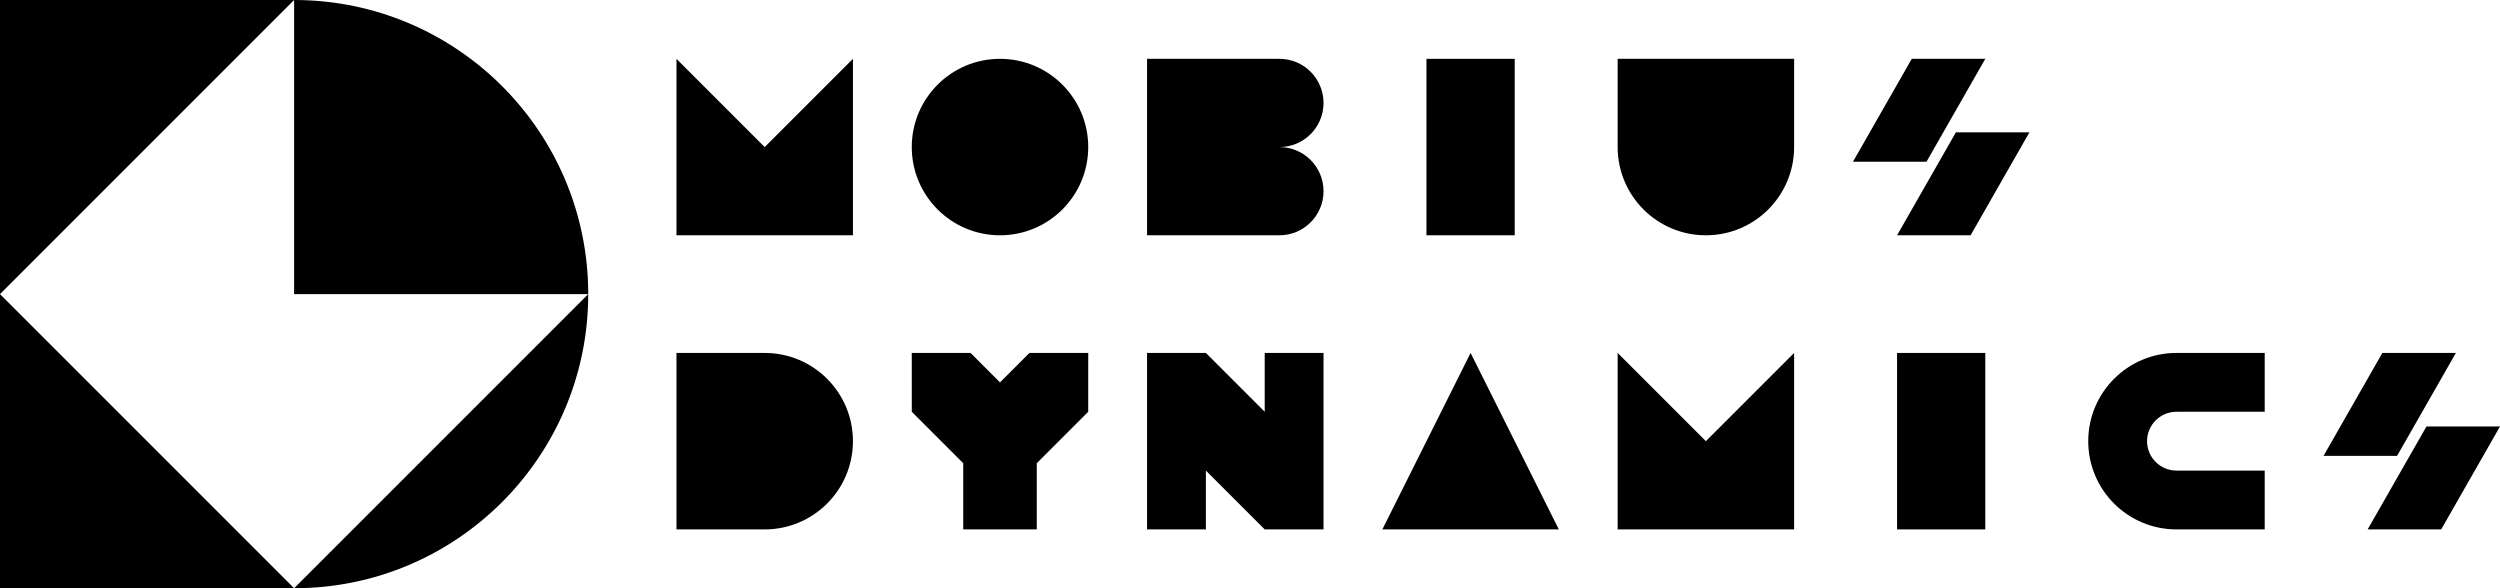 <svg xmlns="http://www.w3.org/2000/svg" width="340" height="80" viewBox="0 0 340 80"><g fill-rule="evenodd" transform="translate(-30 -110)"><path d="M70,110 C92.091,110 110,127.909 110,150 C110,172.091 92.091,190 70,190 L30,190 L30,110 L70,110 Z M70,110 L30,150 L70,190 L110,150 L70,150 L70,110 Z"/><g transform="translate(122 158)"><path d="M248 10 240 24 230 24 238 10 248 10ZM242 0 234 14 224 14 232 0 242 0ZM216 0 216 8 204 8C201.791 8 200 9.791 200 12 200 14.209 201.791 16 204 16L216 16 216 24 204 24C197.373 24 192 18.627 192 12 192 5.373 197.373 0 204 0L216 0Z"/><rect width="12" height="24" x="166"/><polygon points="152 0 152 24 128 24 128 0 140 12"/><polygon points="108 0 120 24 96 24"/><polygon points="80 0 88 0 88 24 80 24 72 16 72 24 64 24 64 0 72 0 80 8"/><polygon points="44 4 48 0 56 0 55.998 8 49 14.998 49 24 39 24 39 14.998 32.002 8 32 0 40 0"/><path d="M12,0 C18.627,0 24,5.373 24,12 C24,18.627 18.627,24 12,24 L0,24 L0,0 L12,0 Z"/></g><g transform="translate(122 118)"><path d="M184,10 L176,24 L166,24 L174,10 L184,10 Z M178,0 L170,14 L160,14 L168,0 L178,0 Z"/><path d="M140,0 C146.627,0 152,5.373 152,12 C152,18.627 146.627,24 140,24 L128,24 L128,0 L140,0 Z" transform="rotate(90 140 12)"/><rect width="12" height="24" x="102"/><path d="M64,24 L64,0 L82,0 C85.314,0 88,2.686 88,6 C88,9.314 85.314,12 82,12 C85.314,12 88,14.686 88,18 C88,21.314 85.314,24 82,24 L64,24 Z"/><circle cx="44" cy="12" r="12"/><polygon points="24 0 24 24 0 24 0 0 12 12"/></g></g></svg>